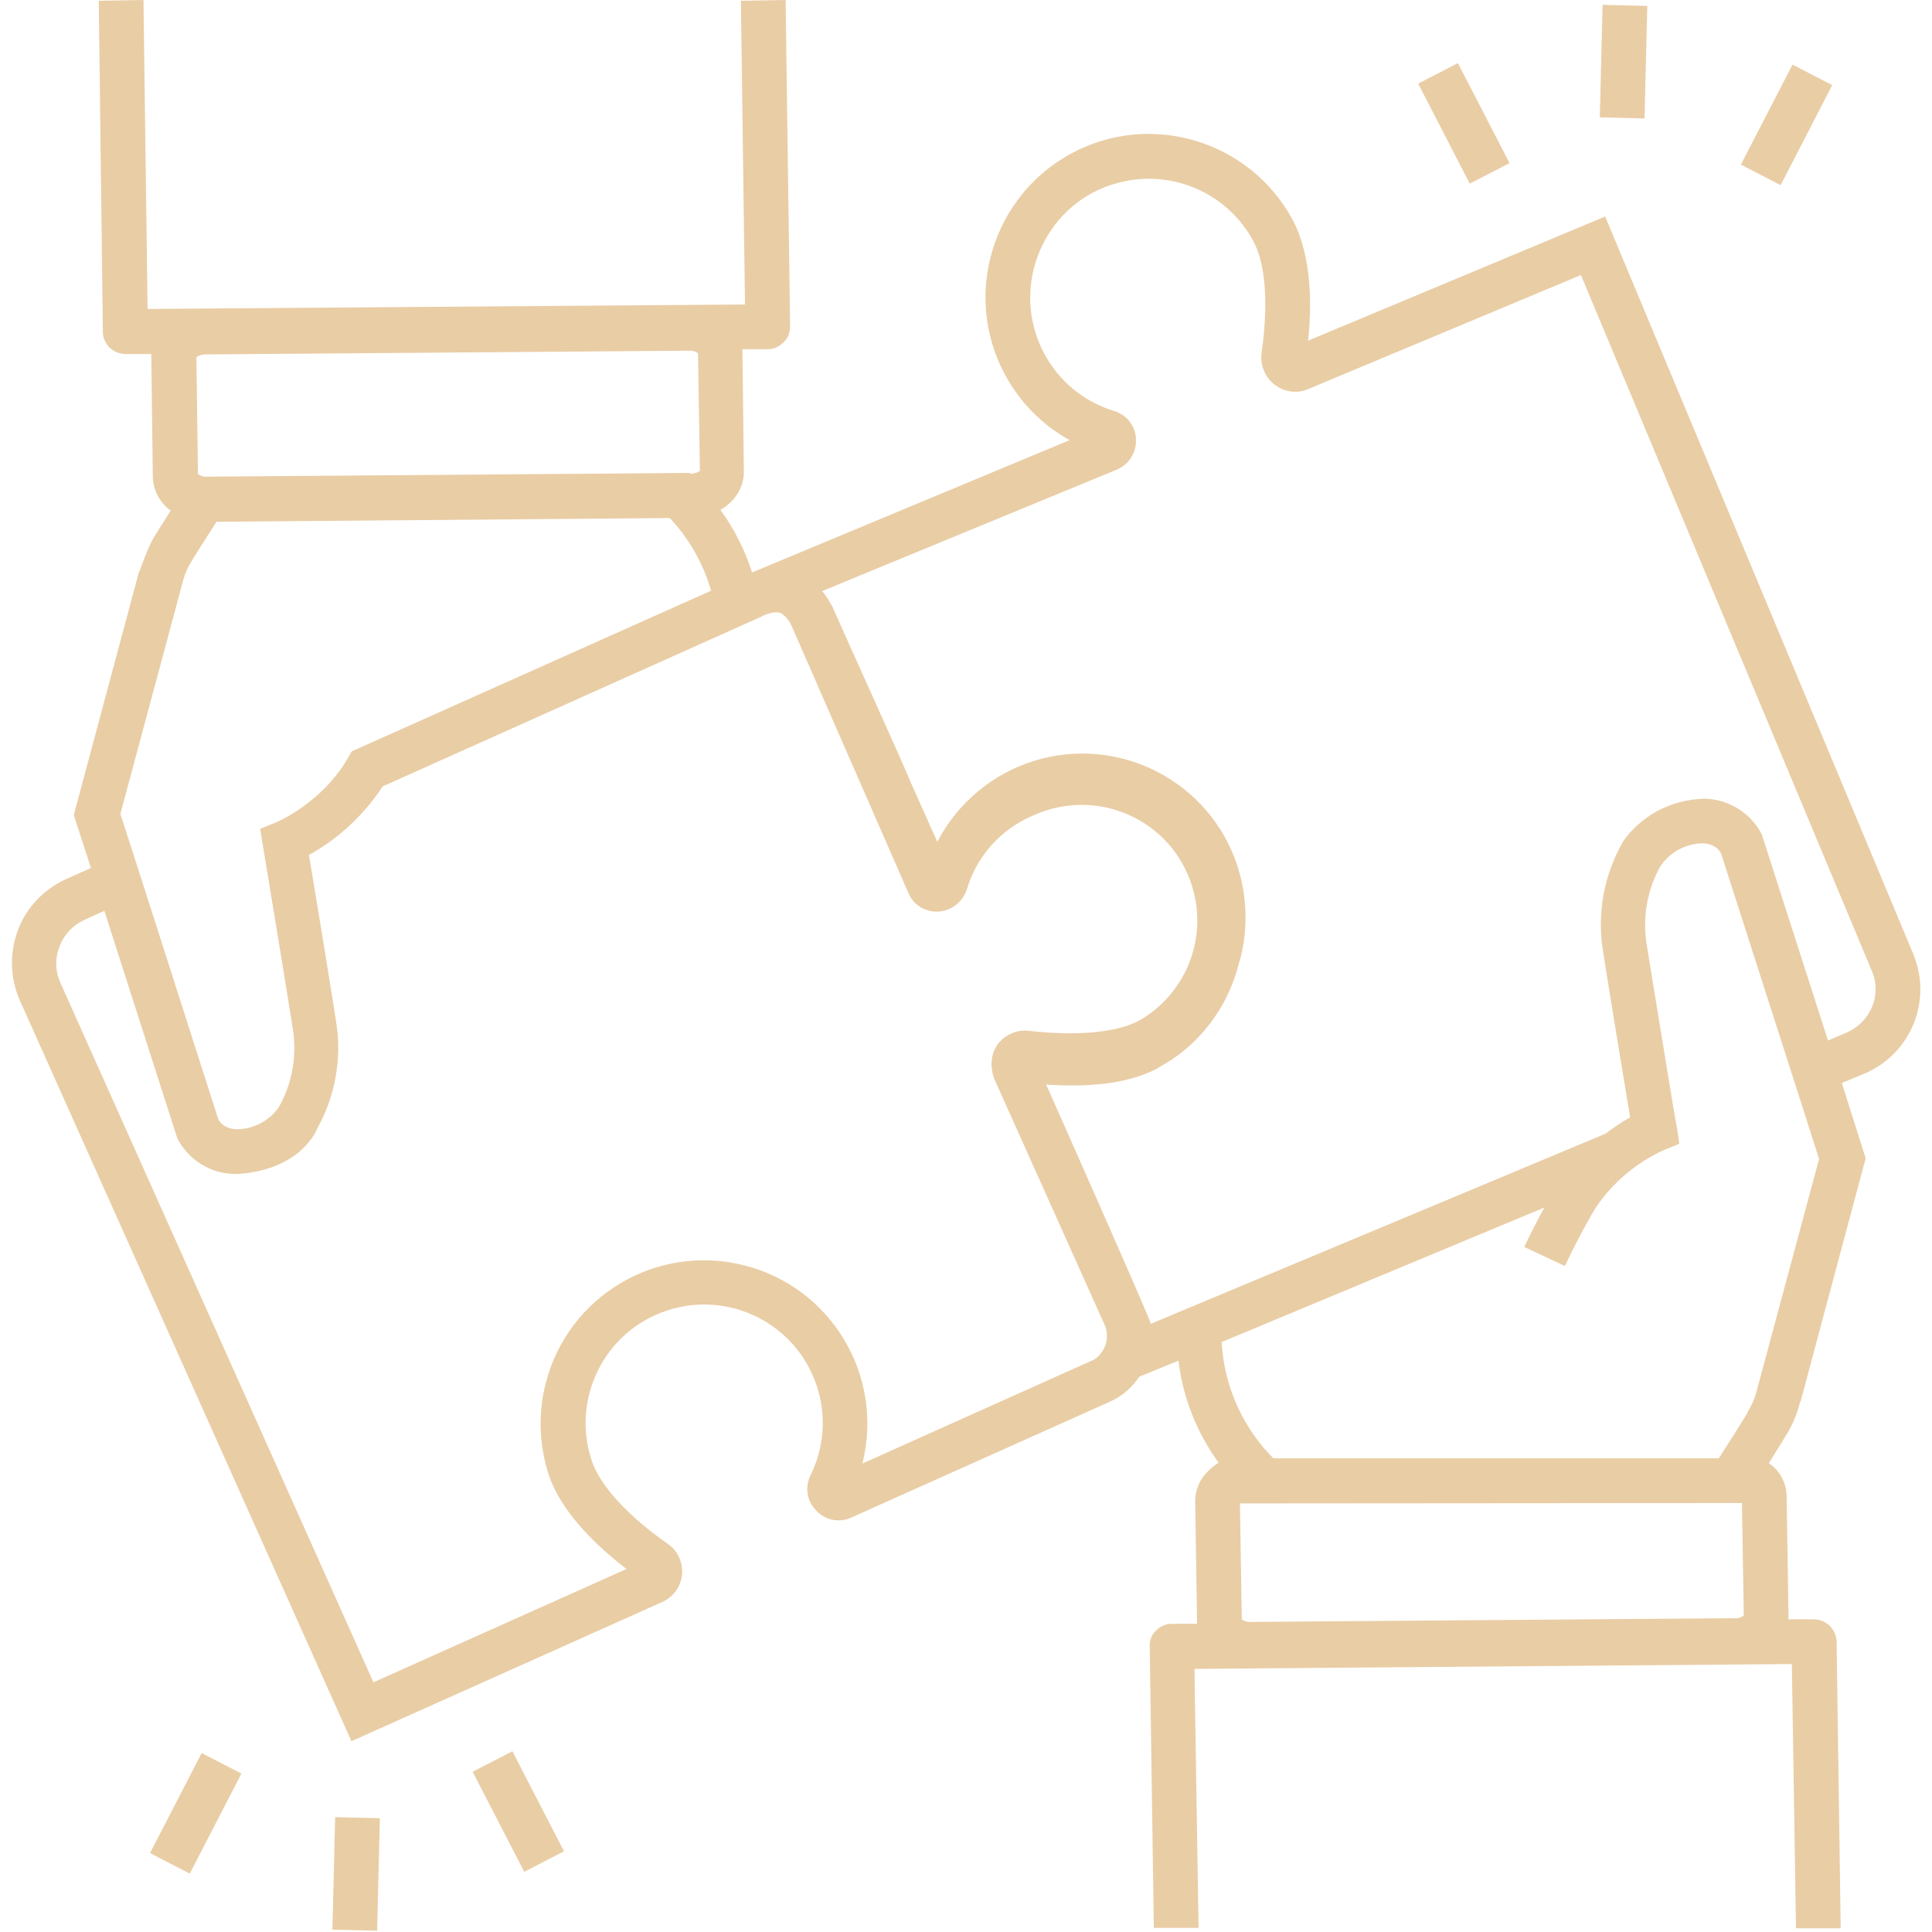 <svg width="512" height="512" viewBox="0 0 512 512" fill="none" xmlns="http://www.w3.org/2000/svg">
<path d="M506.963 252.642L425.383 57.383L346.667 90.272C347.655 80.988 347.655 67.852 342.618 58.37C331.358 37.333 305.087 29.333 284.05 40.593C263.013 51.852 255.013 78.124 266.272 99.16C270.222 106.568 276.148 112.593 283.457 116.642L199.309 151.704C197.432 145.778 194.568 140.148 190.914 135.111C192 134.519 192.889 133.827 193.778 132.938C195.852 130.864 197.136 128.099 197.136 125.136L196.741 92.543H203.457C205.037 92.543 206.519 91.852 207.605 90.765C208.79 89.679 209.383 88.099 209.383 86.519L208.198 0L196.346 0.198L197.432 80.691L39.111 81.876L38.025 0L26.173 0.198L27.259 88C27.358 91.259 29.926 93.728 33.185 93.827H40.099C40.099 94.124 40.494 126.42 40.494 126.42C40.593 129.975 42.371 133.235 45.235 135.309L40.889 142.222C39.21 144.889 36.938 151.506 36.938 151.506H36.84L19.556 216L24.099 230.025L17.679 232.889C11.753 235.556 7.013 240.395 4.741 246.519C2.469 252.642 2.667 259.358 5.334 265.284L93.136 461.432L175.408 424.593C178.371 423.309 180.445 420.543 180.741 417.284C181.037 414.025 179.556 410.864 176.889 409.086C166.321 401.679 159.013 393.679 156.84 387.16C151.309 370.765 160.099 352.889 176.593 347.358C192.988 341.827 210.864 350.617 216.395 367.111C219.062 374.914 218.469 383.506 214.815 390.914C213.235 394.074 213.827 397.827 216.297 400.296C218.667 402.864 222.42 403.654 225.58 402.173L293.926 371.556C297.185 370.173 299.951 367.802 301.926 364.84L312.297 360.593C313.482 370.37 317.136 379.654 322.963 387.654C321.877 388.247 320.988 389.037 320.099 389.926C317.926 392 316.741 394.864 316.741 397.827L317.235 430.321H310.519C308.939 430.321 307.457 431.012 306.371 432.099C305.185 433.185 304.593 434.765 304.692 436.346L305.778 510.914H317.63L316.543 442.272L474.864 440.988L475.951 511.012H487.803L486.716 435.062C486.618 431.802 484.05 429.235 480.79 429.136H473.877C473.877 428.938 473.976 428.642 473.976 428.444L473.482 396.642C473.482 393.086 471.704 389.728 468.741 387.753C471.013 384.099 472.79 381.333 473.087 380.741C474.766 378.173 476.05 375.309 476.84 372.247L477.037 371.556H477.136L494.42 306.963L488.099 287.012L493.827 284.642C506.272 279.506 512.198 265.383 507.062 252.938C507.062 252.84 506.963 252.741 506.963 252.642ZM93.235 199.111L92.247 200.79C85.531 212.642 73.383 217.877 73.284 217.877L68.939 219.654C68.939 219.654 75.753 260.84 77.63 272.79C78.716 279.901 77.432 287.21 73.877 293.432C71.309 297.086 67.161 299.259 62.716 299.259C59.655 299.16 58.371 297.58 57.877 296.691L38.617 236.543L34.963 225.185L31.901 215.704L48.593 153.58C49.087 151.802 49.877 150.123 50.864 148.543C50.864 148.543 53.926 143.605 57.383 138.272L177.482 137.284C182.618 142.716 186.371 149.333 188.445 156.543L93.235 199.111ZM183.111 125.531H182.914V125.333L54.815 126.321C53.926 126.42 53.136 126.123 52.445 125.63V124.444L52.05 94.617C52.741 94.222 53.531 93.926 54.321 93.926L182.618 92.938C183.506 92.84 184.297 93.136 184.988 93.63L185.482 124.84C184.79 125.235 183.901 125.531 183.111 125.531ZM289.087 360.691L228.543 387.852C234.371 364.642 220.346 341.136 197.136 335.309C173.926 329.481 150.42 343.506 144.593 366.716C142.519 374.716 142.914 383.21 145.482 391.012C148.84 400.79 157.827 409.481 166.025 415.802L98.963 445.827L16 260.444C14.617 257.383 14.519 253.926 15.803 250.765C16.988 247.605 19.358 245.136 22.42 243.753L27.655 241.383L47.013 301.728C49.976 307.358 55.704 311.012 62.124 311.111C62.124 311.111 77.531 311.407 83.852 299.654V299.457C88.79 290.765 90.667 280.691 89.087 270.815C87.605 261.333 83.556 236.543 81.877 226.568C89.778 222.222 96.494 215.901 101.432 208.395L201.679 163.457C201.679 163.457 204.445 161.877 206.618 162.37C207.901 162.864 209.087 164.346 209.679 165.63L240.692 236.543C241.976 239.802 245.235 241.778 248.692 241.58C252.148 241.383 255.111 239.012 256.198 235.753C258.864 226.765 265.383 219.556 274.074 216C289.482 209.086 307.655 215.901 314.568 231.309C320.988 245.531 315.753 262.222 302.321 270.222C293.729 275.062 278.716 273.877 272.692 273.185C269.531 272.79 266.371 274.173 264.395 276.741C264.395 276.84 261.531 280.099 263.408 285.728L292.741 351.111C293.827 353.58 293.432 356.543 291.753 358.617C291.161 359.506 290.173 360.296 289.087 360.691ZM461.63 398.321L462.124 428.148C461.432 428.642 460.642 428.938 459.753 428.84L331.457 429.827C330.568 429.926 329.778 429.63 329.087 429.136L328.593 398.42L461.63 398.321ZM465.383 369.185C464.889 370.963 464.099 372.642 463.111 374.222V374.42C463.111 374.42 460.148 379.259 456.692 384.593L455.506 386.469H337.482L336.494 385.481C328.889 377.383 324.346 366.815 323.753 355.654L409.284 320C407.408 323.358 405.63 326.914 403.951 330.469L414.716 335.506C416.889 330.864 419.26 326.321 421.729 321.975C424.198 317.63 427.556 313.877 431.408 310.716C434.272 308.346 437.334 306.469 440.692 304.889L445.037 303.111L444.346 298.469C444.247 298.37 443.951 296.198 443.358 292.938C441.581 282.272 437.827 259.16 436.346 250.074C435.26 242.963 436.543 235.654 440.099 229.432C442.667 225.778 446.815 223.506 451.26 223.506C454.321 223.605 455.605 225.185 456.099 226.173L473.482 280.296L477.136 291.654L482.074 307.16L465.383 369.185ZM496.099 266.864C494.815 269.926 492.346 272.395 489.284 273.679L484.445 275.753L466.864 221.037C463.901 215.407 458.173 211.852 451.852 211.654C436.642 212.049 430.025 223.21 430.025 223.21C425.087 231.901 423.21 241.975 424.79 251.852C426.272 261.432 430.321 286.123 432 296.099C429.729 297.383 427.556 298.864 425.482 300.444L304.988 350.815C304.692 349.235 277.235 287.407 277.235 287.407C287.013 288.099 298.272 287.605 306.667 283.161L310.42 280.889C314.963 277.827 318.914 273.975 321.976 269.432L323.26 267.457C325.531 263.704 327.21 259.654 328.297 255.407C328.395 255.21 328.395 255.012 328.395 254.815H328.494C329.58 250.963 330.074 247.012 330.074 242.963C330.074 238.617 329.383 234.173 328.099 230.025C320.988 207.21 296.692 194.568 273.877 201.679C262.914 205.136 253.729 212.84 248.395 223.111L241.383 207.407C239.111 201.778 224 168.593 220.642 160.889C219.852 159.407 218.963 157.926 217.877 156.642L296 124.444C299.26 123.062 301.235 119.802 301.037 116.346C300.939 112.889 298.568 109.926 295.309 108.938C278.716 103.901 269.334 86.42 274.371 69.728C274.864 68.148 275.457 66.667 276.148 65.185C280 57.086 287.111 50.963 295.803 48.593C310.025 44.543 325.136 50.864 332.148 63.901C336.79 72.593 335.21 87.506 334.321 93.531C333.926 96.79 335.21 99.951 337.778 101.926C340.346 103.901 343.704 104.395 346.667 103.111L418.963 72.889L496 257.185C497.383 260.247 497.383 263.802 496.099 266.864Z" fill="#E9CDA5"/>
<path d="M135.786 464.104L125.254 469.539L138.933 496.043L149.464 490.608L135.786 464.104Z" fill="#E9CDA5"/>
<path d="M53.443 464.581L39.764 491.085L50.295 496.521L63.974 470.016L53.443 464.581Z" fill="#E9CDA5"/>
<path d="M88.82 481.556L88.092 511.375L99.94 511.664L100.669 481.846L88.82 481.556Z" fill="#E9CDA5"/>
<path d="M386.362 16.728L375.83 22.164L389.509 48.668L400.04 43.233L386.362 16.728Z" fill="#E9CDA5"/>
<path d="M475.032 17.126L461.353 43.631L471.884 49.066L485.563 22.561L475.032 17.126Z" fill="#E9CDA5"/>
<path d="M424.697 1.282L423.969 31.1L435.817 31.39L436.546 1.571L424.697 1.282Z" fill="#E9CDA5"/>
</svg>
